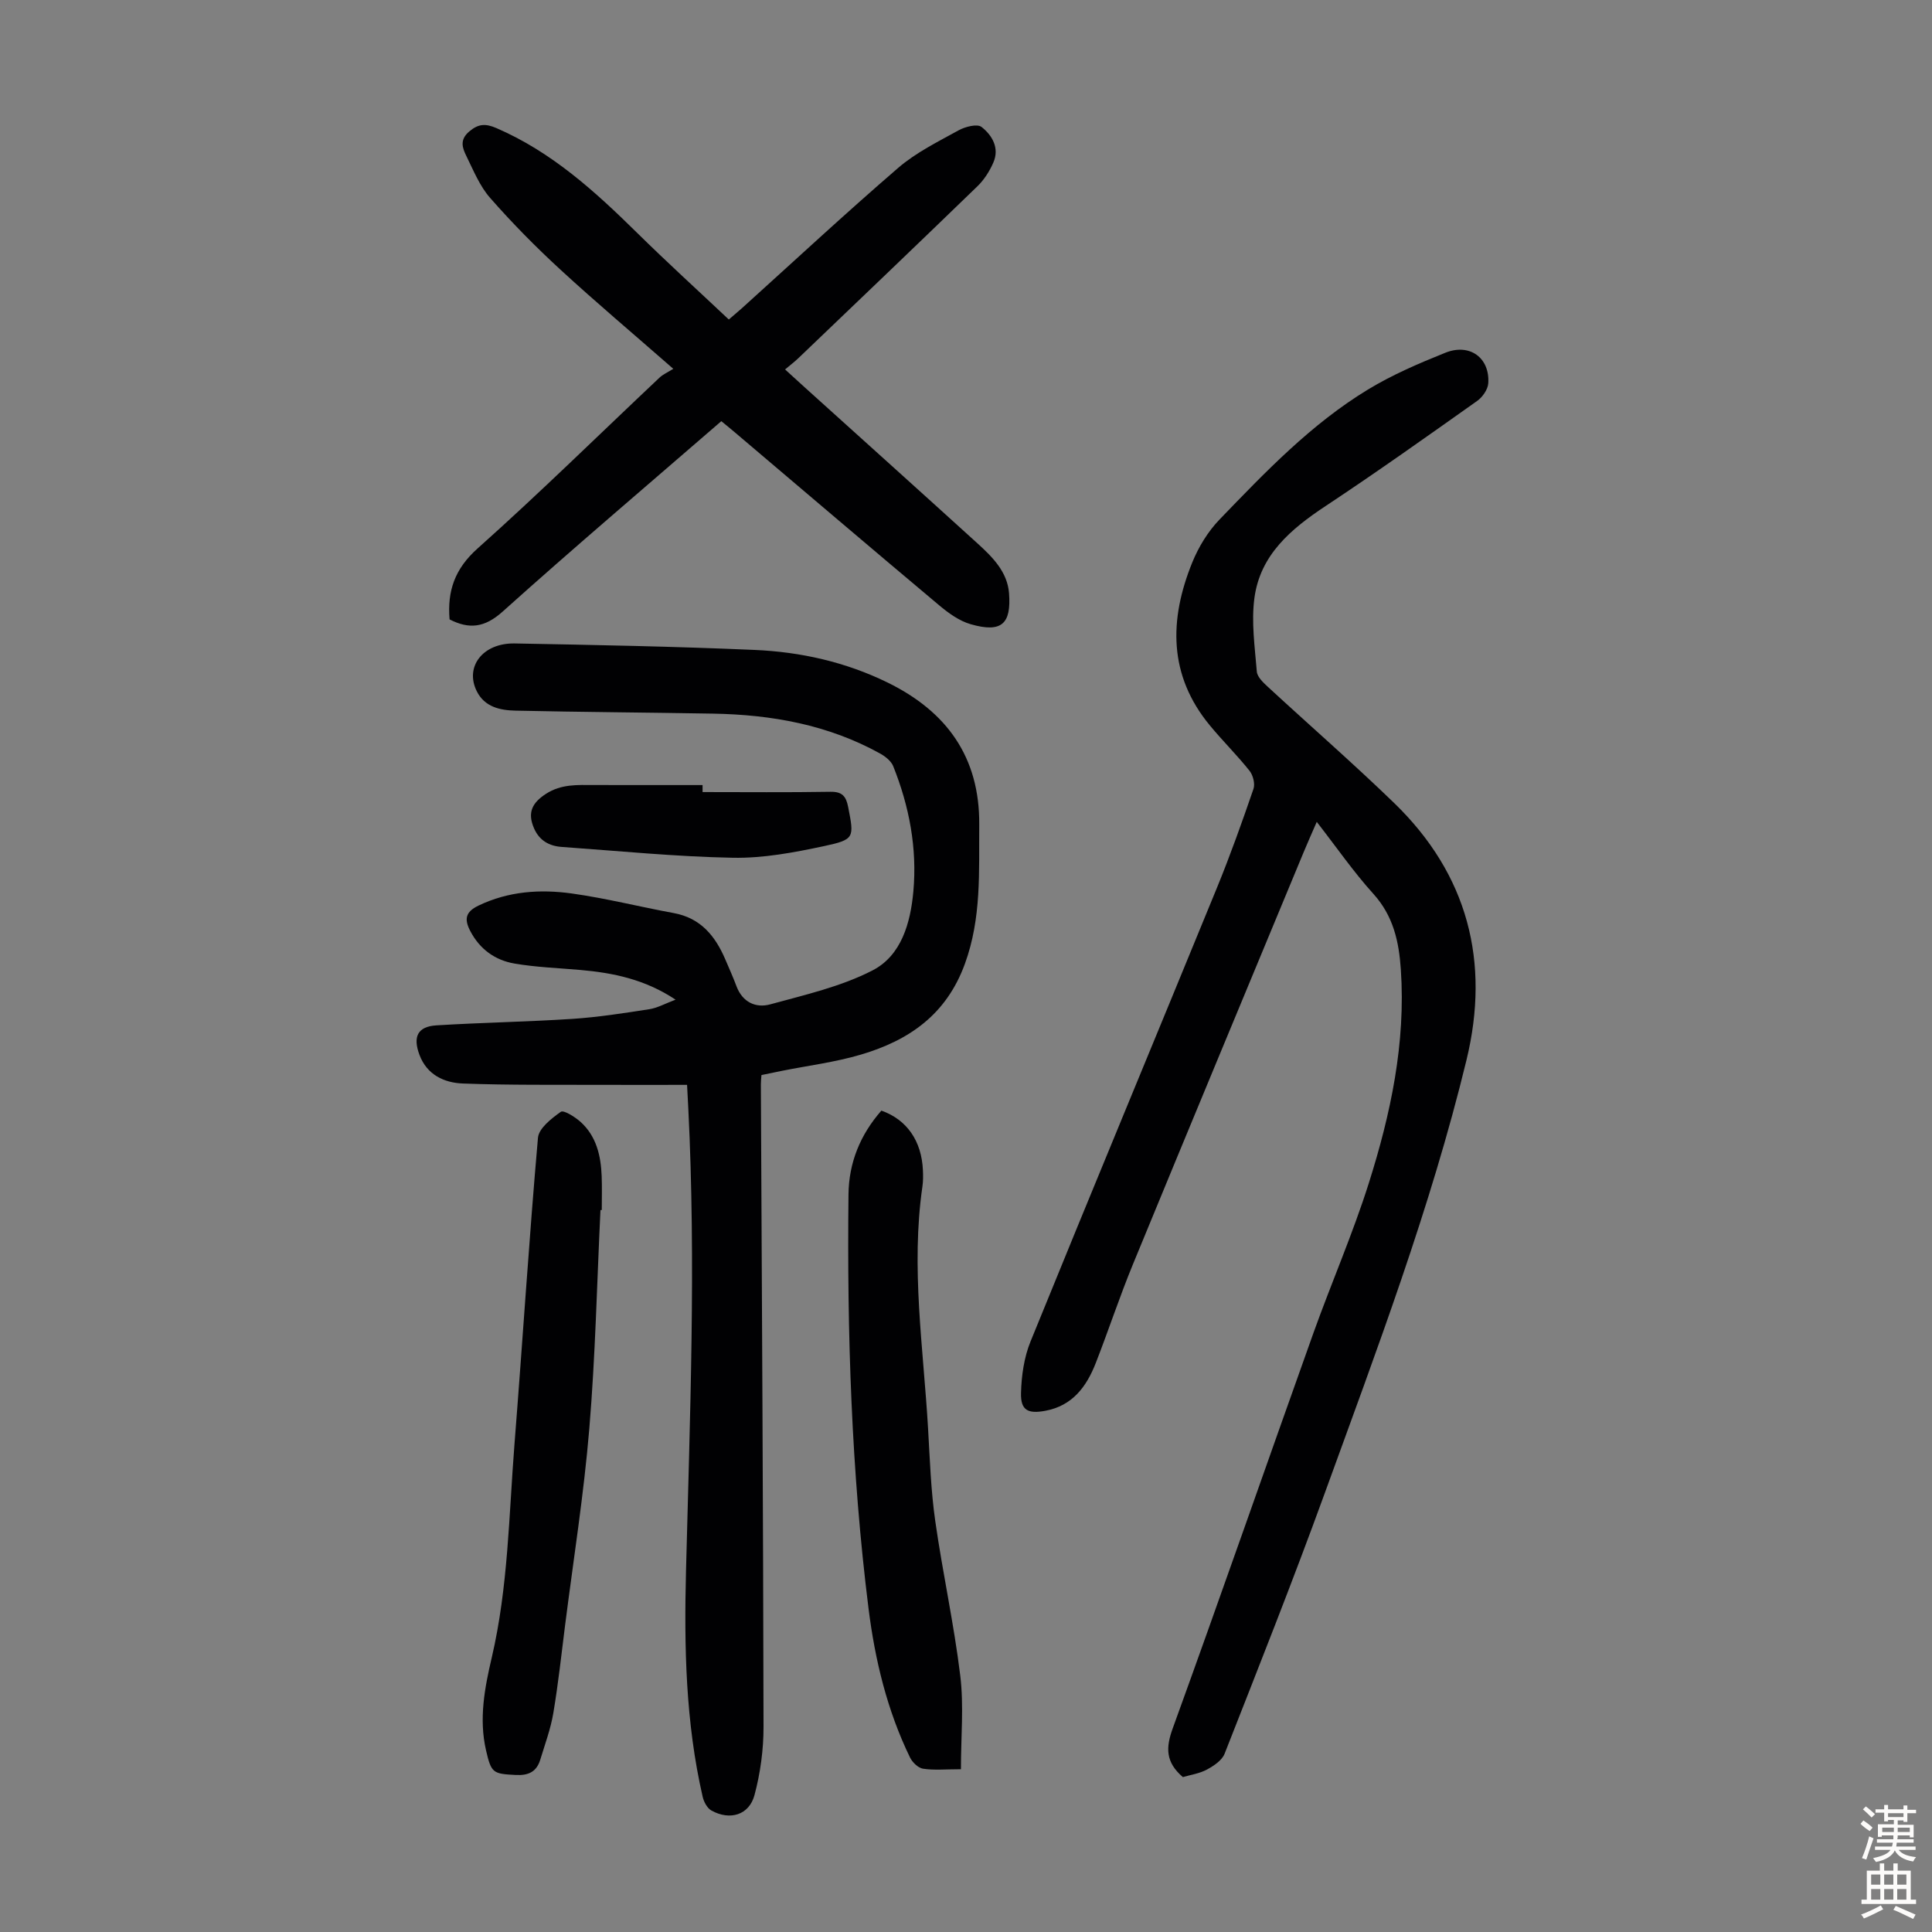 <svg enable-background="new 0 0 400 400" viewBox="0 0 400 400" xmlns="http://www.w3.org/2000/svg"><rect x="0" y="0" width="400" height="400" fill="#808080" stroke="none"/><g fill="#010103"><path d="m157.65 222.58c-.06.84-.13 1.39-.12 1.94.21 44.33.48 88.66.55 132.99.01 4.72-.65 9.58-1.87 14.14-1.11 4.15-5.1 5.32-8.92 3.2-.88-.49-1.57-1.79-1.81-2.85-3.54-15.39-3.85-31.05-3.45-46.73.81-31.89 2.08-63.77.48-95.67-.07-1.34-.14-2.68-.26-4.99-5.85 0-11.71.02-17.57 0-9.61-.04-19.22.08-28.82-.28-3.88-.14-7.46-1.79-9.01-5.92-1.42-3.79-.37-5.88 3.5-6.12 9.37-.58 18.77-.73 28.13-1.34 5.33-.35 10.64-1.18 15.93-2 1.7-.26 3.3-1.17 5.46-1.98-6.35-4.22-12.91-5.55-19.71-6.15-4.56-.4-9.17-.56-13.66-1.33-3.99-.69-7.16-2.95-9.13-6.72-1.29-2.46-1.01-3.97 1.68-5.27 6.22-2.99 12.79-3.43 19.37-2.51 7.07.99 14.03 2.76 21.06 4.05 5.59 1.02 8.6 4.74 10.68 9.58.79 1.85 1.62 3.69 2.32 5.57 1.25 3.32 4.01 4.57 6.99 3.75 7.18-1.97 14.64-3.66 21.18-7.03 5.97-3.07 7.86-9.83 8.45-16.34.81-8.95-.84-17.62-4.17-25.94-.43-1.08-1.66-2.04-2.75-2.64-10.74-5.94-22.44-8.03-34.55-8.24-13.64-.24-27.29-.32-40.92-.62-3.15-.07-6.36-.74-7.99-4-2.55-5.07 1.23-10.03 7.84-9.91 16.56.31 33.12.62 49.66 1.34 9.54.41 18.83 2.49 27.52 6.74 12.27 6 19.11 15.46 19 29.43-.08 9.69.5 19.3-2.97 28.82-3.83 10.52-11.57 15.84-21.48 18.78-5.34 1.59-10.94 2.28-16.42 3.38-1.35.28-2.66.55-4.22.87z"/><path d="m244.9 367.93c-3.61-3.1-3.55-6.1-2.1-10.09 9.87-27.2 19.37-54.54 29.11-81.8 3.72-10.4 8.16-20.56 11.49-31.09 4.53-14.33 7.66-28.98 6.63-44.21-.39-5.79-1.55-11.1-5.68-15.67-4.11-4.54-7.62-9.63-11.73-14.91-1.01 2.33-1.86 4.22-2.66 6.15-11.82 28.49-23.68 56.97-35.42 85.5-2.76 6.71-5.03 13.62-7.67 20.38-1.91 4.89-4.82 8.86-10.45 9.9-3.6.67-5.12-.1-5.03-3.67.09-3.59.63-7.39 1.97-10.68 12.76-31.37 25.77-62.63 38.61-93.97 2.75-6.72 5.19-13.57 7.55-20.44.36-1.06-.09-2.83-.82-3.75-2.58-3.23-5.54-6.16-8.18-9.35-8.64-10.42-8.48-21.94-3.68-33.77 1.31-3.22 3.25-6.41 5.65-8.9 9.48-9.83 18.96-19.76 30.73-26.91 5.02-3.05 10.52-5.41 16-7.61 5.07-2.04 9.26 1.04 8.91 6.32-.09 1.28-1.19 2.86-2.29 3.64-10.4 7.37-20.8 14.76-31.42 21.79-7.14 4.73-13.49 10.07-14.7 18.97-.68 4.99.08 10.19.49 15.28.09 1.11 1.31 2.26 2.26 3.14 8.72 8.05 17.68 15.85 26.2 24.1 15.23 14.76 19.89 32.84 14.95 53.19-7.44 30.68-18.64 60.18-29.39 89.8-6.56 18.06-13.66 35.93-20.69 53.82-.54 1.38-2.24 2.51-3.65 3.27-1.54.84-3.38 1.09-4.99 1.57z"/><path d="m149.34 87.2c-15.27 13.23-30.46 26.12-45.27 39.42-3.74 3.36-6.94 3.69-10.99 1.62-.49-5.87 1.06-10.46 5.79-14.68 12.85-11.47 25.14-23.56 37.68-35.38.72-.68 1.69-1.09 2.85-1.82-8.32-7.28-16-13.75-23.39-20.55-5.09-4.68-9.97-9.63-14.53-14.83-2.16-2.45-3.46-5.7-4.93-8.69-.82-1.66-1.43-3.34.59-5.06 1.93-1.64 3.42-1.67 5.66-.7 11.45 4.95 20.42 13.12 29.14 21.71 6.13 6.04 12.5 11.83 18.95 17.91 1.02-.88 1.84-1.56 2.64-2.27 10.79-9.74 21.44-19.65 32.45-29.14 3.67-3.16 8.2-5.39 12.49-7.76 1.36-.75 3.85-1.39 4.74-.7 2.2 1.72 3.77 4.36 2.45 7.38-.78 1.79-1.91 3.57-3.3 4.91-12.29 11.91-24.68 23.73-37.05 35.57-.79.76-1.68 1.43-2.77 2.35 1.61 1.47 2.82 2.58 4.04 3.68 11.96 10.79 23.94 21.56 35.86 32.39 3.08 2.8 6.14 5.87 6.47 10.27.47 6.29-1.48 8.26-7.93 6.41-2.37-.68-4.61-2.3-6.55-3.93-14.23-11.94-28.36-23.99-42.53-36-.74-.64-1.53-1.26-2.56-2.11z"/><path d="m198.95 366.3c-3.2 0-5.57.24-7.85-.11-1.01-.15-2.2-1.32-2.69-2.32-4.74-9.75-7.25-20.18-8.59-30.85-3.56-28.46-4.46-57.07-4.15-85.72.07-6.62 2.46-12.4 6.81-17.36 5.28 1.87 8.33 6.27 8.6 12.34.05 1.11.06 2.25-.1 3.35-2.43 16.8.2 33.47 1.17 50.19.37 6.36.58 12.76 1.48 19.06 1.52 10.71 3.88 21.31 5.18 32.04.76 6.22.14 12.61.14 19.38z"/><path d="m124.32 250.53c-.73 15.09-1.05 30.2-2.31 45.25-1.13 13.58-3.28 27.07-5 40.6-.77 6.1-1.43 12.23-2.45 18.29-.55 3.27-1.73 6.45-2.7 9.64-.75 2.48-2.4 3.32-5.07 3.18-4.72-.24-5.07-.37-6.16-5.09-1.51-6.54-.29-12.94 1.19-19.25 3.4-14.59 3.54-29.51 4.71-44.32 1.67-21.08 3-42.2 4.85-63.26.17-1.97 2.8-4.01 4.73-5.38.59-.42 2.91 1.04 4.06 2.06 3.3 2.96 4.23 7 4.4 11.24.09 2.34.02 4.7.02 7.04-.09 0-.18 0-.27 0z"/><path d="m145.46 163.99c8.82 0 17.65.09 26.47-.06 2.44-.04 3.24.93 3.67 3.14 1.24 6.36 1.39 6.74-5 8.11-6.19 1.32-12.59 2.53-18.87 2.41-11.81-.22-23.61-1.41-35.41-2.24-2.62-.18-4.67-1.33-5.77-3.89-1.37-3.19-.42-5.22 2.48-7.1 3.17-2.06 6.54-1.84 9.98-1.83 7.48.02 14.97.01 22.45.01z"/></g><path d="m385.2 377.6.6-.7c.6.4 1.3.9 1.9 1.5l-.6.7c-.8-.5-1.4-1-1.9-1.5zm.3 7.1c.6-1.4 1.1-2.9 1.5-4.5.3.1.6.3.9.4-.5 1.4-1 2.9-1.5 4.4zm.2-10.1.6-.6c.7.5 1.3 1.1 1.9 1.6l-.7.7c-.6-.6-1.2-1.2-1.8-1.7zm8.4-.8h.8v.9h1.8v.7h-1.8v1.8h-.8v-.3h-1.2v.9h3.3v2.6h-.8v-.4h-2.5c0 .3 0 .6-.1.8h3.4v.7h-3.5c0 .3-.1.6-.1.8h4v.7h-3.5c.7.9 1.9 1.3 3.6 1.5-.2.2-.4.5-.6.9-1.9-.3-3.2-1.1-3.8-2.3-.5 1.1-1.8 2-3.9 2.4-.2-.3-.4-.5-.6-.8 1.9-.4 3.1-.9 3.6-1.7h-3.2v-.7h3.5c.1-.2.1-.5.2-.8h-3.3v-.7h3.4c0-.2 0-.5 0-.8h-2.4v.3h-.8v-2.6h3.3v-.9h-1.2v.3h-.8v-1.8h-1.8v-.7h1.8v-.9h.8v.9h3.2zm-4.4 5.5h2.4c0-.3 0-.6 0-.9h-2.4zm1.2-3.1h3.2v-.8h-3.2zm4.4 2.2h-2.4v.9h2.5v-.9z" fill="#fcfbfa"/><path d="m389.2 385.8h.9v1.5h1.9v-1.5h.9v1.5h2.7v6h1.1v.9h-11.3v-.9h1.1v-6h2.7zm.2 8.7.5.8c-1.2.6-2.5 1.3-4 1.9-.2-.3-.3-.6-.6-.8 1.6-.6 3-1.3 4.1-1.9zm-2-4.3h1.9v-2.1h-1.9zm0 3.1h1.9v-2.2h-1.9zm2.7-3.1h1.9v-2.1h-1.9zm0 3.1h1.9v-2.2h-1.9zm2.4 1.3c1.4.6 2.7 1.2 4.1 1.8l-.5.9c-1.5-.7-2.8-1.4-4.1-1.9zm2.2-6.5h-1.9v2.1h1.9zm-1.9 5.2h1.9v-2.2h-1.9z" fill="#fcfbfa"/></svg>